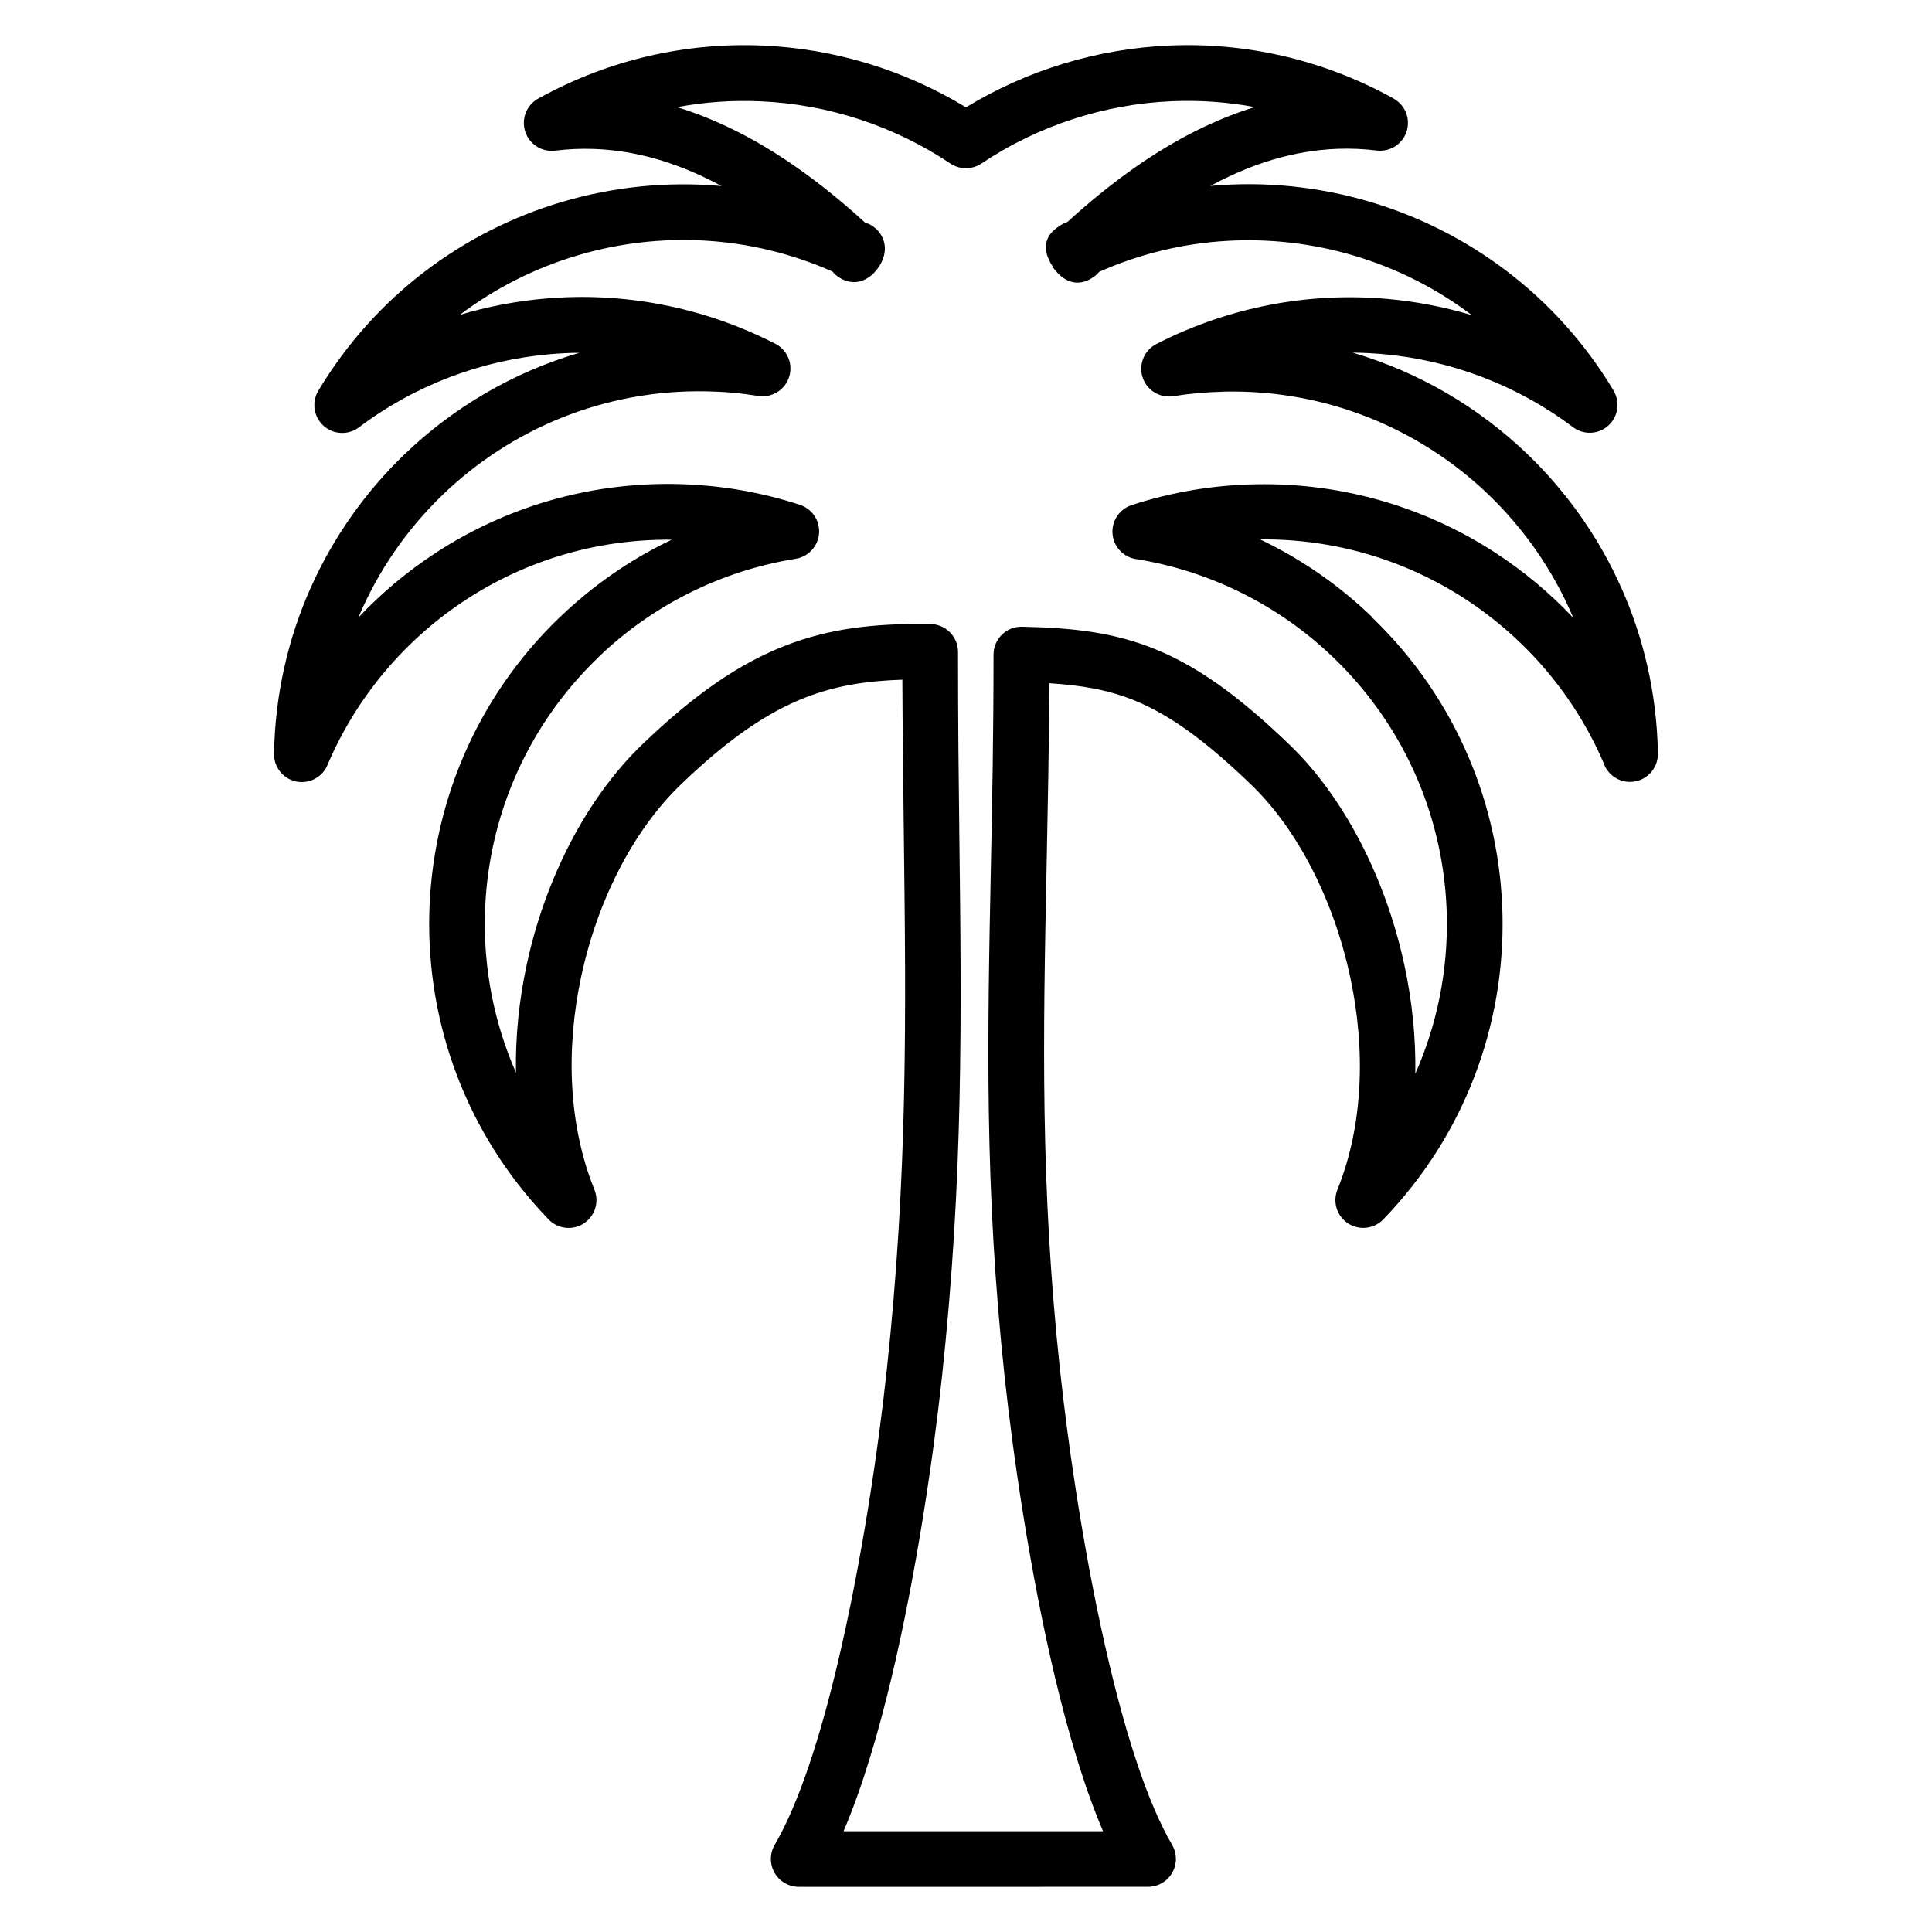 <?xml version="1.0" encoding="UTF-8"?>
<!-- Uploaded to: SVG Repo, www.svgrepo.com, Generator: SVG Repo Mixer Tools -->
<svg fill="#000000" width="800px" height="800px" version="1.1" viewBox="144 144 512 512" xmlns="http://www.w3.org/2000/svg">
 <path d="m507.66 307.66c22.418 21.582 33.973 50.227 34.523 79.082 0.551 28.828-9.902 57.871-31.477 80.285l-0.148 0.148c-2.84 2.918-7.512 2.984-10.43 0.148-2.203-2.148-2.781-5.34-1.703-8.031 6.949-17.195 7.453-37.348 3.418-56.266-4.356-20.422-13.922-39.195-26.297-51.109-12.246-11.789-21.633-18.5-30.762-22.234-7.027-2.879-14.215-4.098-22.691-4.617-0.086 16.445-0.426 33.09-0.746 49.156-0.895 44.148-1.699 83.824 3.586 132.99 2.227 20.734 6.625 50.805 13.07 77.867 4.582 19.238 10.152 36.77 16.617 47.828 2.055 3.523 0.867 8.055-2.656 10.109-1.172 0.684-2.457 1.012-3.727 1.008v0.004l-46.277 0.008h-46.277c-4.082 0-7.394-3.312-7.394-7.394 0-1.43 0.41-2.766 1.109-3.894 6.418-11.07 11.965-28.52 16.52-47.66 6.445-27.066 10.84-57.137 13.07-77.867 5.617-52.258 5.113-94.156 4.539-141.88-0.168-13.895-0.34-28.211-0.395-41.215-9.371 0.297-17.617 1.562-25.711 4.723-10.23 3.992-20.559 11.09-33.008 23.074-12.574 12.102-22.105 30.746-26.418 50.984-4.035 18.934-3.453 39.098 3.539 56.391 1.516 3.781-0.324 8.078-4.102 9.59-2.894 1.156-6.09 0.355-8.109-1.777l-0.004-0.004c-0.172-0.18-0.332-0.355-0.488-0.535-21.305-22.355-31.621-51.219-31.074-79.863 0.551-28.816 12.07-57.414 34.418-78.984v-0.004c0.168-0.18 0.34-0.32 0.512-0.465 8.371-7.981 17.637-14.418 27.438-19.309 0.629-0.316 1.258-0.621 1.895-0.922-19.977-0.207-38.633 5.59-54.238 15.703-16.324 10.586-29.32 25.898-37.008 44.023-1.578 3.75-5.898 5.508-9.648 3.93-2.832-1.191-4.527-3.953-4.508-6.848l0.004-0.207 0.004-0.09h-0.004c0.59-31.141 13.746-59.082 34.52-79.082 12.906-12.422 28.762-21.785 46.375-26.957-2.594 0-5.188 0.148-7.766 0.367-18.215 1.582-35.832 8.227-50.617 19.379-3.254 2.453-7.887 1.809-10.34-1.441-1.914-2.539-1.941-5.91-0.324-8.441v-0.004c15.082-25.016 38.355-42.074 64.312-49.805 13.66-4.07 28.07-5.551 42.426-4.254-1.609-0.867-3.231-1.691-4.867-2.465-12.207-5.746-25.297-8.633-39.234-6.914-4.051 0.496-7.738-2.391-8.23-6.441-0.387-3.191 1.32-6.16 4.043-7.516 18.738-10.328 39.168-14.754 59.129-13.895h0.188c18.973 0.848 37.504 6.484 53.75 16.367 16.297-9.914 34.902-15.555 53.938-16.375 19.988-0.859 40.445 3.582 59.207 13.941 0.27 0.148 0.527 0.316 0.77 0.488 3.156 2.141 4.172 6.394 2.242 9.754-1.52 2.641-4.426 3.988-7.273 3.641h-0.004c-13.938-1.715-27.023 1.168-39.234 6.914-1.637 0.77-3.262 1.594-4.867 2.465 14.355-1.297 28.766 0.18 42.426 4.254 25.953 7.731 49.227 24.785 64.312 49.805 0.148 0.238 0.281 0.504 0.402 0.766 1.676 3.426 0.449 7.625-2.891 9.582-2.644 1.551-5.863 1.266-8.168-0.473-14.785-11.148-32.402-17.797-50.617-19.379-2.582-0.207-5.172-0.344-7.766-0.367 17.617 5.168 33.469 14.535 46.375 26.957 20.773 20 33.93 47.941 34.523 79.082v0.324c0 4.086-3.312 7.394-7.394 7.394-3.285 0-6.074-2.144-7.035-5.109-7.715-17.871-20.609-32.973-36.762-43.449-15.602-10.117-34.262-15.91-54.234-15.703 0.637 0.301 1.266 0.605 1.895 0.922 9.957 4.969 19.359 11.531 27.836 19.691zm-226.93 120.68c-0.172-9.535 0.82-19.152 2.805-28.465 4.902-23.016 15.953-44.422 30.633-58.551 13.945-13.422 25.805-21.488 37.863-26.191 11.988-4.68 23.863-5.938 37.926-5.758h0.535c4.082 0 7.394 3.312 7.394 7.394 0 19.441 0.172 34.25 0.348 48.449 0.582 48.285 1.094 90.684-4.598 143.61-2.289 21.305-6.789 52.129-13.359 79.715-3.594 15.09-7.836 29.324-12.723 40.75h68.766c-4.887-11.426-9.133-25.66-12.727-40.754-6.57-27.582-11.07-58.406-13.359-79.715-5.367-49.918-4.551-90.109-3.644-134.84 0.348-17.145 0.707-34.98 0.707-56.527l0.004-0.148c0.082-4.066 3.445-7.301 7.512-7.223 13.605 0.297 24.367 1.465 35.465 6.008 10.98 4.492 21.809 12.117 35.441 25.238 14.469 13.93 25.566 35.477 30.516 58.676 1.992 9.34 2.996 18.98 2.84 28.539 5.844-13.199 8.621-27.41 8.352-41.562-0.48-25.043-10.523-49.922-30.016-68.688-7.332-7.059-15.508-12.754-24.199-17.09-8.895-4.438-18.27-7.434-27.789-8.996-2.812-0.297-5.32-2.195-6.254-5.059-1.258-3.875 0.859-8.043 4.734-9.301 5.231-1.707 10.645-3.043 16.203-3.977 5.371-0.906 10.945-1.43 16.684-1.535 23.332-0.449 45.152 6.246 63.371 18.062 7.602 4.93 14.578 10.758 20.777 17.336-5.211-12.367-12.883-23.434-22.391-32.586-18.066-17.391-42.777-27.887-69.836-27.375-2.332 0.09-4.644 0.18-6.91 0.367-2.246 0.207-4.535 0.488-6.844 0.859v-0.008c-3.066 0.488-6.227-1.012-7.711-3.922-1.848-3.621-0.41-8.059 3.207-9.906 19.418-9.953 40.539-13.75 60.98-11.973 7.672 0.668 15.258 2.121 22.625 4.324-9.426-7.133-20-12.434-31.145-15.75-21.781-6.488-45.742-5.426-67.57 4.246-0.211 0.238-0.449 0.488-0.707 0.723-0.18 0.18-0.371 0.324-0.566 0.473-3.086 2.316-6.953 2.664-10.457-1.629-0.207-0.238-0.402-0.496-0.582-0.766v-0.09c-3.293-5.019-1.93-8.5 1.699-10.812 0.699-0.496 1.41-0.844 2.109-1.066 11.191-10.18 23.332-19.152 36.469-25.336 4.309-2.027 8.719-3.758 13.227-5.137-7.32-1.367-14.695-1.867-22-1.555v-0.004 0.004c-17.902 0.766-35.371 6.449-50.34 16.441-2.418 1.68-5.715 1.805-8.305 0.09-14.977-10.023-32.457-15.723-50.379-16.508l-0.094-0.004c-7.305-0.316-14.68 0.18-22 1.555 4.512 1.379 8.918 3.106 13.23 5.137 13.188 6.207 25.371 15.223 36.594 25.449 0.441 0.117 0.875 0.305 1.289 0.52h0.082l0.109 0.09 0.242 0.148 0.156 0.09c0.441 0.297 0.855 0.613 1.238 0.996 2.133 2.133 3.281 5.773 0.52 9.945-0.18 0.27-0.387 0.535-0.598 0.789l-0.254 0.297-0.102 0.117c-0.457 0.543-0.965 1.004-1.523 1.383-3.019 2.215-6.211 1.562-8.559-0.207h0.004l-0.293-0.238c-0.355-0.297-0.668-0.613-0.949-0.949-21.84-9.688-45.812-10.754-67.609-4.262-11.141 3.316-21.715 8.617-31.145 15.75 7.367-2.203 14.953-3.656 22.625-4.324 20.324-1.766 41.324 1.977 60.656 11.809 2.961 1.328 4.785 4.516 4.254 7.875-0.637 4.019-4.414 6.762-8.434 6.125-2.312-0.367-4.598-0.66-6.848-0.859-2.266-0.207-4.574-0.324-6.91-0.367-27.059-0.52-51.77 9.988-69.836 27.375-9.508 9.152-17.18 20.215-22.391 32.582 6.195-6.578 13.172-12.402 20.773-17.332 18.223-11.816 40.043-18.504 63.375-18.062 5.738 0.117 11.312 0.629 16.68 1.535 5.562 0.934 10.977 2.273 16.203 3.977l-0.004 0.008c2.551 0.832 4.547 3.027 4.996 5.856 0.637 4.019-2.106 7.797-6.121 8.434-9.648 1.543-19.16 4.559-28.172 9.059-8.547 4.266-16.594 9.848-23.828 16.742l-0.254 0.27-0.004 0.004-0.094 0.09-0.004 0.004c-19.496 18.766-29.539 43.641-30.016 68.688-0.27 14.078 2.481 28.223 8.262 41.363z" fill-rule="evenodd"/>
</svg>